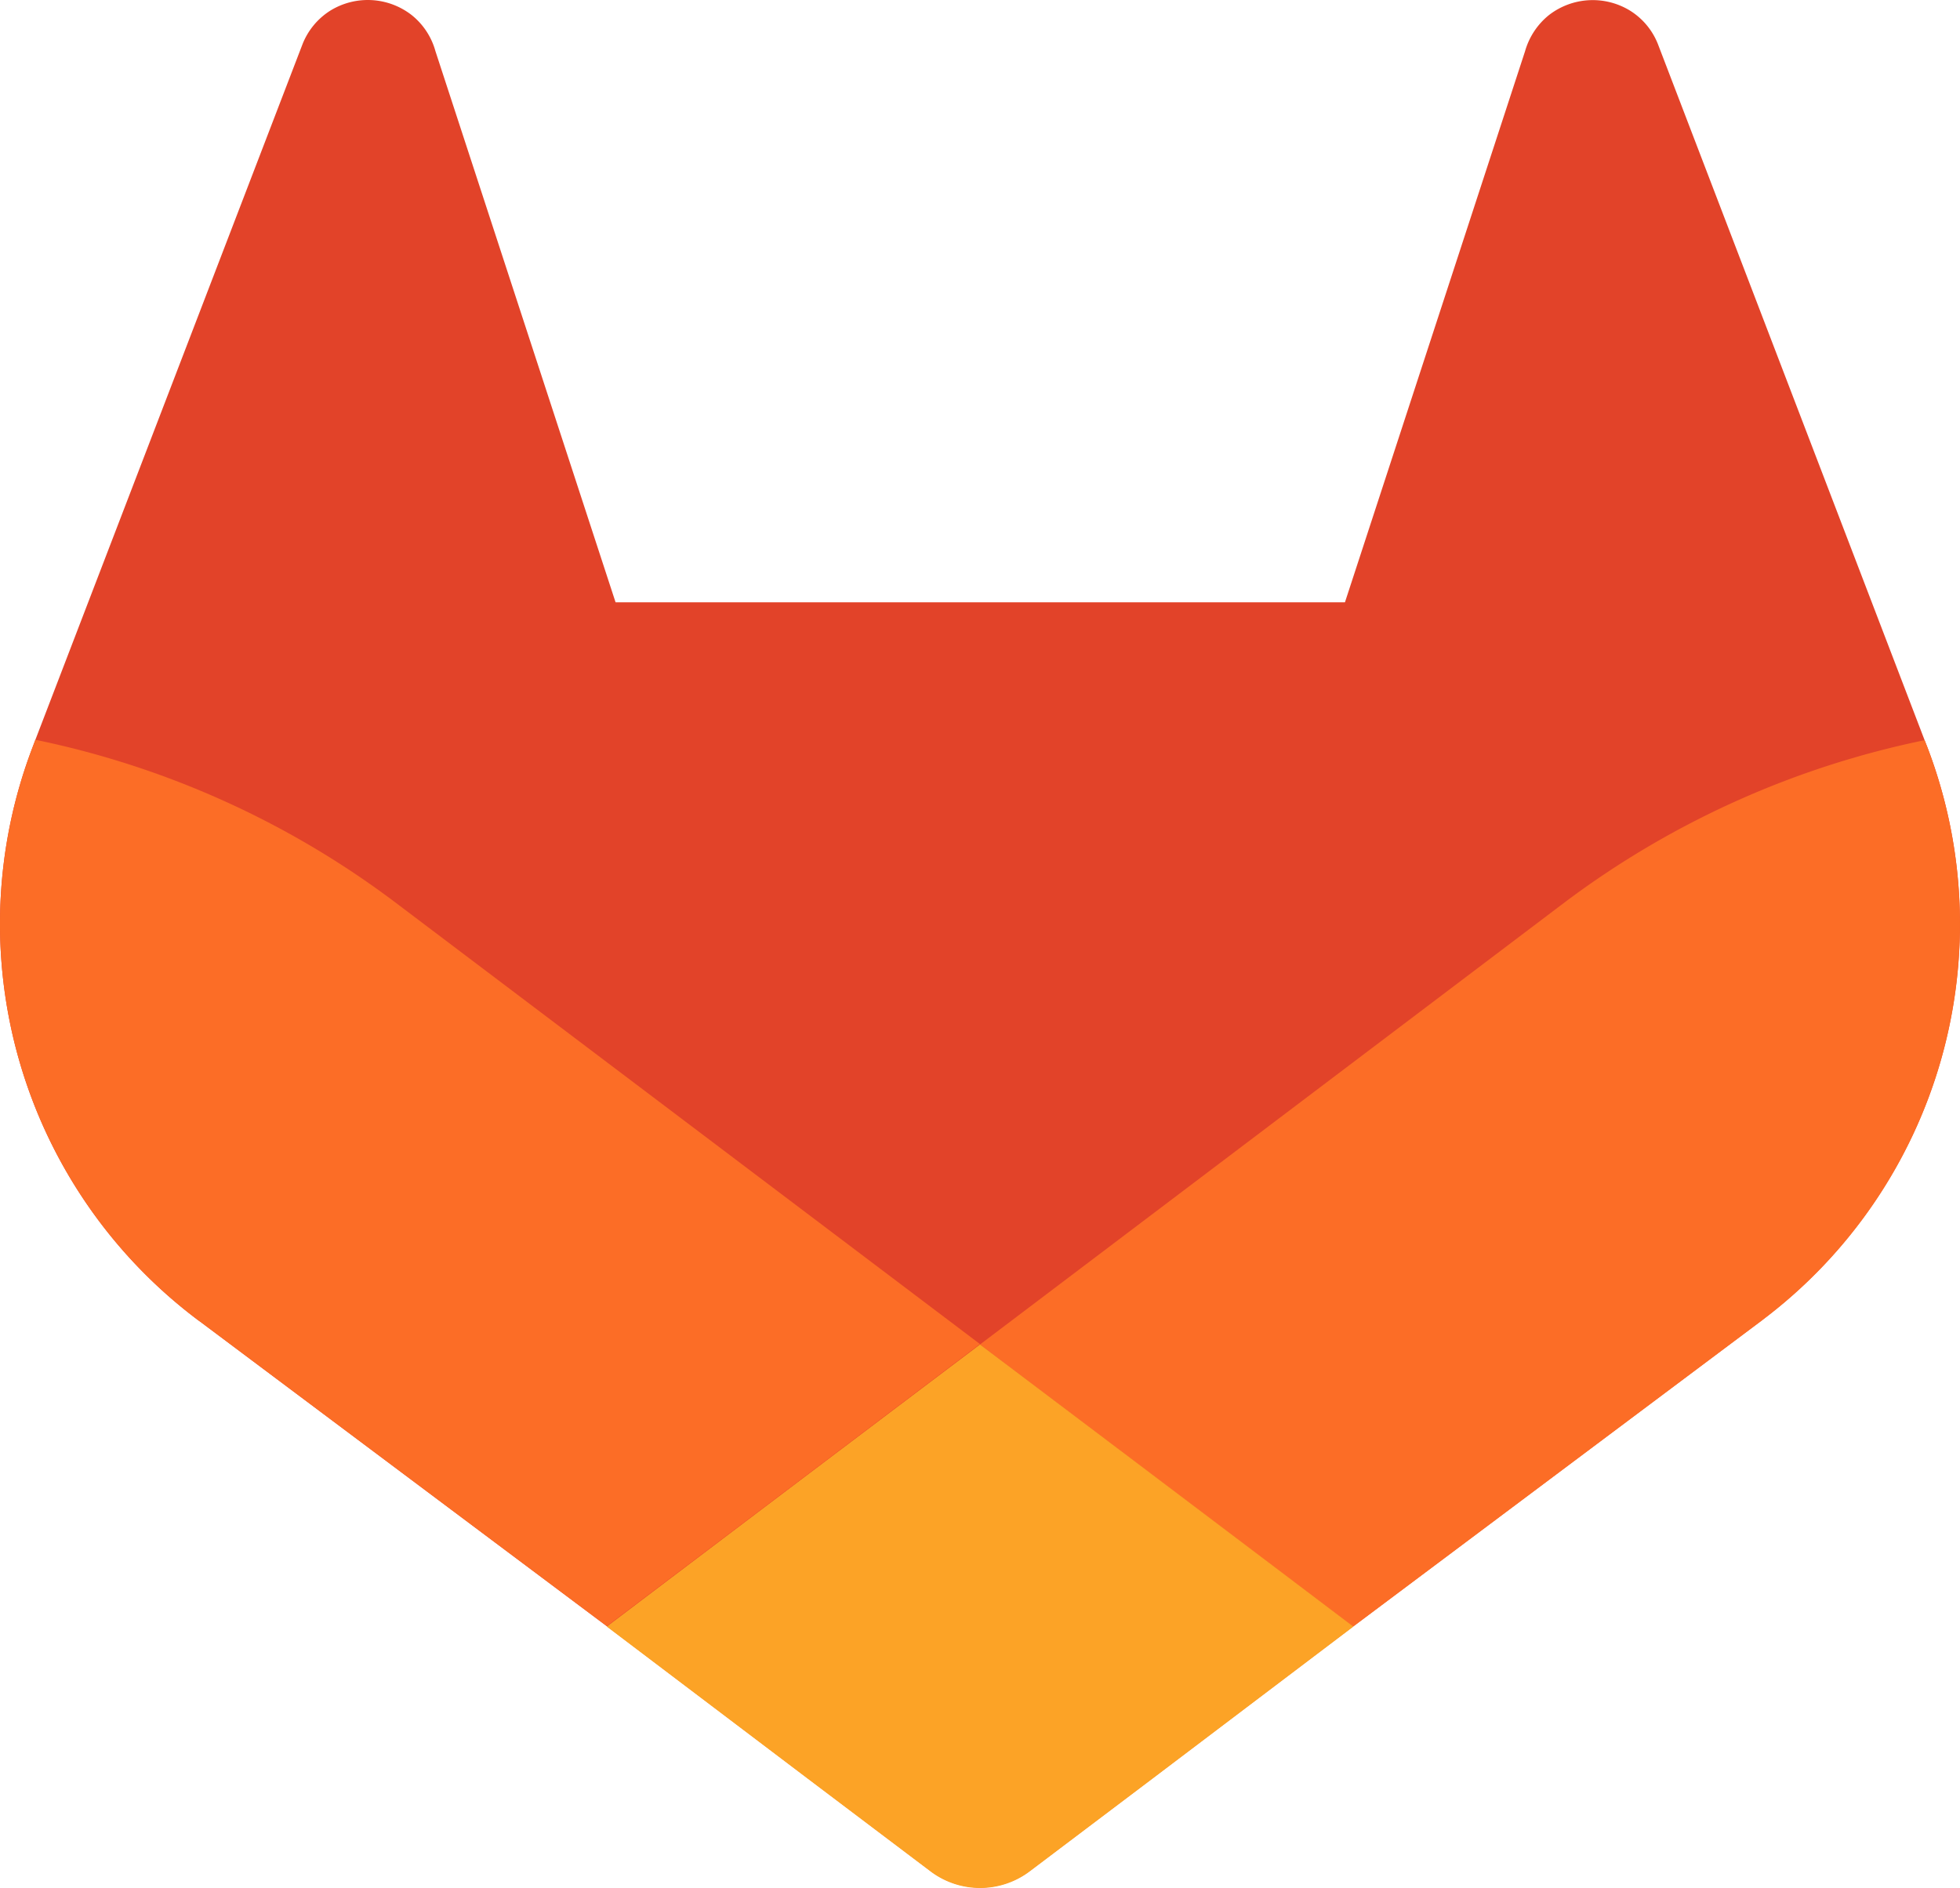 <svg version="1.1" id="svg15" width="192.054" height="184.985" xmlns="http://www.w3.org/2000/svg"><defs id="defs4"><style id="style2">.cls-2{fill:#fc6d26}</style></defs><g id="LOGO" clip-path="none" transform="translate(-93.973 -97.517)"><path d="m282.83 170.73-.27-.69-26.14-68.22a6.81 6.81 0 0 0-2.69-3.24 7 7 0 0 0-8 .43 7 7 0 0 0-2.32 3.52l-17.65 54h-71.47l-17.65-54a6.86 6.86 0 0 0-2.32-3.53 7 7 0 0 0-8-.43 6.87 6.87 0 0 0-2.69 3.24L97.44 170l-.26.69a48.54 48.54 0 0 0 16.1 56.1l.09.07.24.17 39.82 29.82 19.7 14.91 12 9.06a8.07 8.07 0 0 0 9.76 0l12-9.06 19.7-14.91 40.06-30 .1-.08a48.56 48.56 0 0 0 16.08-56.04z" id="path6" style="fill:#e24329"/><path class="cls-2" d="m282.83 170.73-.27-.69a88.3 88.3 0 0 0-35.15 15.8L190 229.25c19.55 14.79 36.57 27.64 36.57 27.64l40.06-30 .1-.08a48.56 48.56 0 0 0 16.1-56.08z" id="path8"/><path d="m153.43 256.89 19.7 14.91 12 9.06a8.07 8.07 0 0 0 9.76 0l12-9.06 19.7-14.91S209.55 244 190 229.25c-19.55 14.75-36.57 27.64-36.57 27.64z" id="path10" style="fill:#fca326"/><path class="cls-2" d="M132.58 185.84A88.19 88.19 0 0 0 97.44 170l-.26.69a48.54 48.54 0 0 0 16.1 56.1l.09.07.24.17 39.82 29.82L190 229.21z" id="path12"/></g></svg>